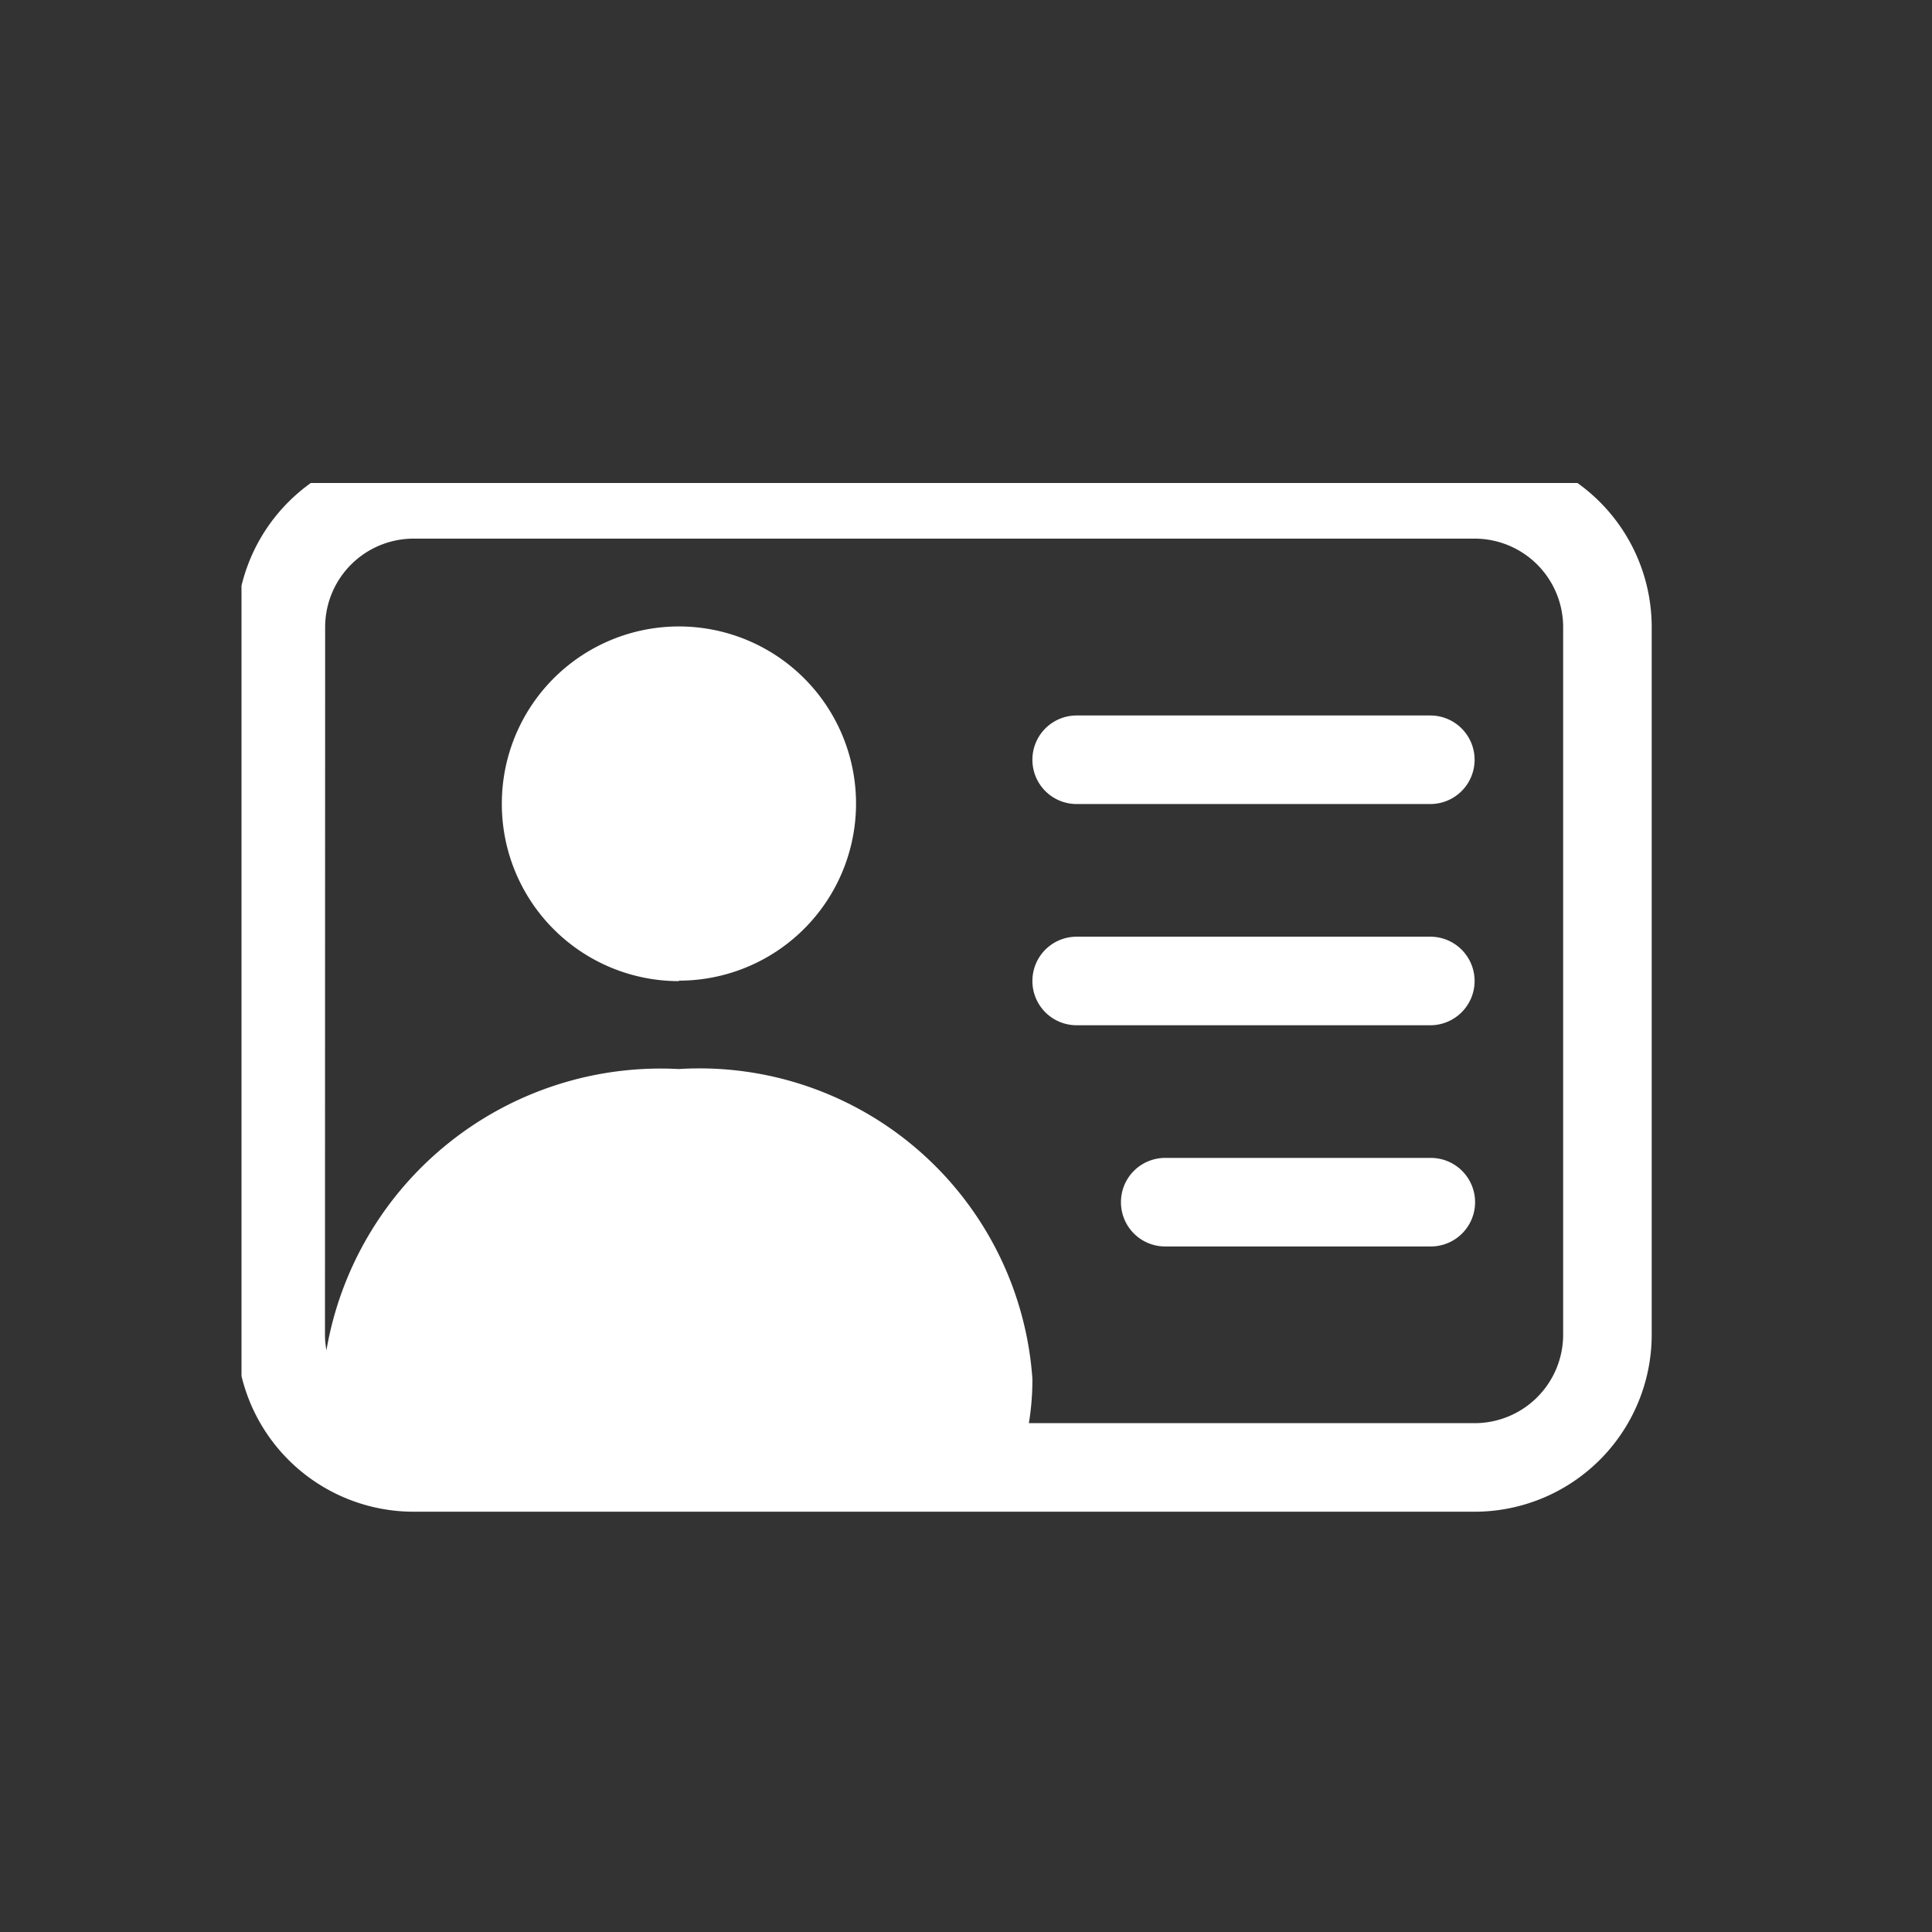 <svg xmlns="http://www.w3.org/2000/svg" xmlns:xlink="http://www.w3.org/1999/xlink" width="24" height="24" viewBox="0 0 24 24">
  <rect x="0" y="0" width="24" height="24" fill="#333333" stroke="none"/>
  <defs>
    <clipPath id="clip-path">
      <rect id="사각형_53" data-name="사각형 53" width="18" height="13" transform="translate(0.061 0.409)" fill="none"/>
    </clipPath>
  </defs>
  <g id="그룹_621" data-name="그룹 621" transform="translate(-0.356 0.099)">
    <g id="그룹_620" data-name="그룹 620" transform="translate(3.295 5.492)">
      <g id="그룹_619" data-name="그룹 619" clip-path="url(#clip-path)">
        <path id="패스_922" data-name="패스 922" d="M5.2,6.394A2.2,2.2,0,1,0,3,4.2a2.2,2.2,0,0,0,2.2,2.2M9.591,3.648A.549.549,0,0,1,10.14,3.1h4.394a.549.549,0,1,1,0,1.1H10.14a.549.549,0,0,1-.549-.549m0,2.746a.549.549,0,0,1,.549-.549h4.394a.549.549,0,1,1,0,1.1H10.14a.549.549,0,0,1-.549-.549m1.1,2.746a.549.549,0,0,1,.549-.549h3.3a.549.549,0,1,1,0,1.1h-3.3a.549.549,0,0,1-.549-.549" transform="translate(0.295 0.197)" fill="#fff"/>
        <path id="패스_923" data-name="패스 923" d="M2.2,0A2.2,2.2,0,0,0,0,2.2v8.788a2.2,2.2,0,0,0,2.2,2.2H15.379a2.2,2.2,0,0,0,2.2-2.2V2.2a2.2,2.2,0,0,0-2.2-2.2ZM1.1,2.2A1.1,1.1,0,0,1,2.2,1.1H15.379a1.1,1.1,0,0,1,1.1,1.1v8.788a1.1,1.1,0,0,1-1.1,1.1H9.842a3.359,3.359,0,0,0,.044-.549A4.146,4.146,0,0,0,5.492,7.689a4.212,4.212,0,0,0-4.376,3.494,1.1,1.1,0,0,1-.018-.2Z" fill="#fff"/>
      </g>
    </g>
    <rect id="사각형_56" data-name="사각형 56" width="24" height="24" transform="translate(0.356 -0.099)" fill="none"/>
  </g>
</svg>
